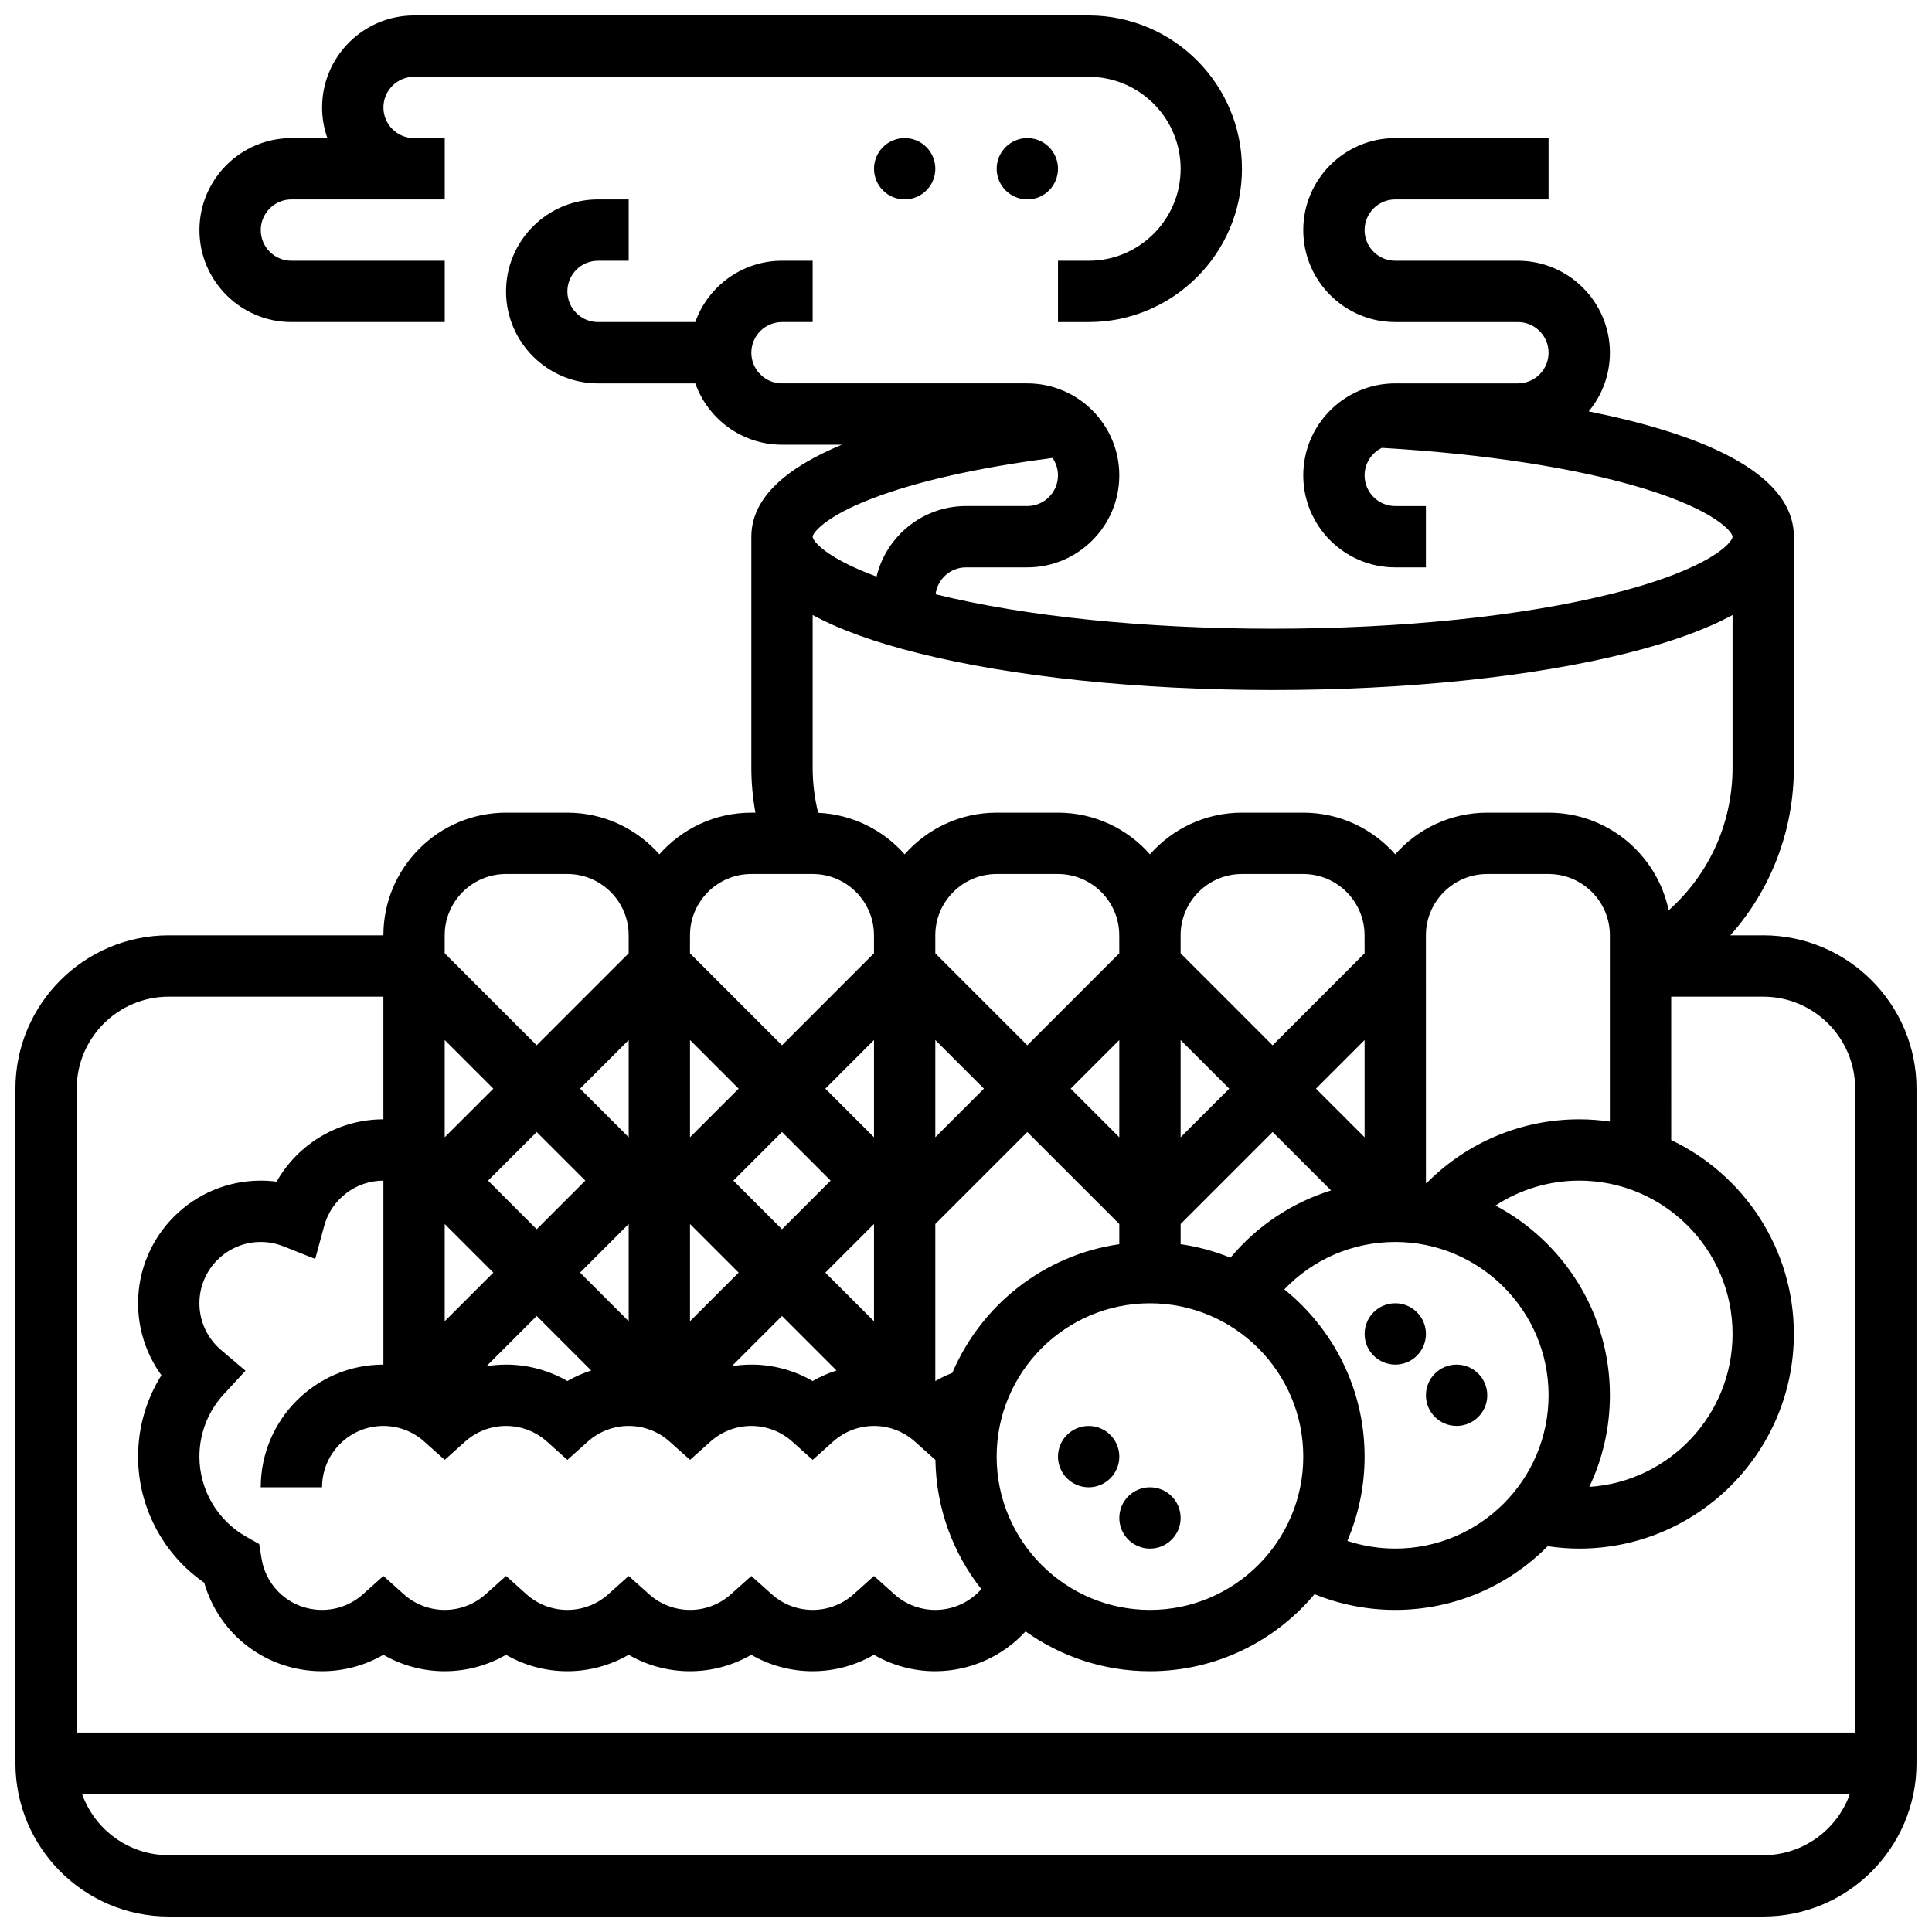 <?xml version="1.0" encoding="UTF-8"?>
<!-- Uploaded to: SVG Repo, www.svgrepo.com, Generator: SVG Repo Mixer Tools -->
<svg width="800px" height="800px" version="1.1" viewBox="144 144 512 512" xmlns="http://www.w3.org/2000/svg">
 <defs>
  <clipPath id="b">
   <path d="m148.09 180h503.81v471.9h-503.81z"/>
  </clipPath>
  <clipPath id="a">
   <path d="m196 148.09h278v81.906h-278z"/>
  </clipPath>
 </defs>
 <g clip-path="url(#b)">
  <path d="m611.27 391.87h-8.715c10.703-12.004 16.84-27.676 16.84-44.465v-61.172c0-17.664-26.527-27.621-54.375-33.207 3.508-4.223 5.621-9.641 5.621-15.547 0-13.441-10.938-24.379-24.379-24.379h-32.504c-4.481 0-8.125-3.644-8.125-8.125 0-4.481 3.644-8.125 8.125-8.125h40.629v-16.254h-40.629c-13.441 0-24.379 10.934-24.379 24.379 0 13.441 10.938 24.379 24.379 24.379h32.504c4.481 0 8.125 3.644 8.125 8.125s-3.644 8.125-8.125 8.125h-32.504c-13.441 0-24.379 10.934-24.379 24.379 0 13.441 10.938 24.379 24.379 24.379h8.125v-16.25h-8.125c-4.481 0-8.125-3.644-8.125-8.125 0-3.207 1.871-5.977 4.574-7.297 27.234 1.578 51.844 5.391 69.449 10.781 19.309 5.91 23.488 11.656 23.488 12.762 0 1.414-5.68 8.539-31.926 15.102-23.93 5.981-55.883 9.277-89.965 9.277-33.781 0-65.457-3.238-89.316-9.125 0.496-4.012 3.914-7.129 8.059-7.129h16.25c13.441 0 24.379-10.938 24.379-24.379 0-13.441-10.938-24.379-24.379-24.379h-65.008c-4.481 0-8.125-3.644-8.125-8.125 0-4.481 3.644-8.125 8.125-8.125h8.125v-16.25h-8.125c-10.594 0-19.625 6.793-22.98 16.25h-25.773c-4.481 0-8.125-3.644-8.125-8.125 0-4.481 3.644-8.125 8.125-8.125h8.125v-16.254h-8.125c-13.441 0-24.379 10.934-24.379 24.379 0 13.441 10.938 24.379 24.379 24.379h25.777c3.356 9.457 12.387 16.25 22.98 16.25h15.852c-13.891 5.758-23.98 13.637-23.98 24.379v61.172c0 4.035 0.367 8.031 1.078 11.961h-1.078c-9.703 0-18.418 4.277-24.379 11.039-5.961-6.762-14.676-11.039-24.379-11.039h-16.25c-17.922 0-32.504 14.582-32.504 32.504h-56.883c-22.402 0-40.629 18.227-40.629 40.629v178.77c0 22.402 18.227 40.629 40.629 40.629h422.55c22.402 0 40.629-18.227 40.629-40.629v-178.77c0-22.406-18.227-40.633-40.629-40.633zm-408.67 109.91c-3.656-3.102-5.754-7.621-5.754-12.398 0-8.961 7.293-16.25 16.25-16.25 2.059 0 4.074 0.387 5.984 1.145l8.453 3.356 2.387-8.777c1.922-7.051 8.367-11.977 15.684-11.977v48.754c-17.922 0-32.504 14.582-32.504 32.504h16.25c0-8.961 7.293-16.25 16.25-16.25 4.004 0 7.852 1.473 10.832 4.141l5.422 4.852 5.422-4.852c2.981-2.668 6.828-4.141 10.832-4.141s7.852 1.473 10.832 4.141l5.422 4.852 5.422-4.852c2.977-2.668 6.824-4.141 10.828-4.141 4.004 0 7.852 1.473 10.832 4.141l5.422 4.852 5.422-4.852c2.977-2.668 6.824-4.141 10.828-4.141 4.004 0 7.852 1.473 10.832 4.141l5.422 4.852 5.422-4.852c2.977-2.668 6.824-4.141 10.828-4.141s7.852 1.473 10.832 4.141l5.418 4.852 0.023-0.02c0.191 12.918 4.707 24.801 12.168 34.273-3.043 3.441-7.457 5.512-12.191 5.512-4.004 0-7.852-1.473-10.832-4.141l-5.418-4.856-5.422 4.852c-2.981 2.672-6.828 4.144-10.832 4.144-4.004 0-7.852-1.473-10.832-4.141l-5.418-4.856-5.422 4.852c-2.981 2.672-6.828 4.144-10.832 4.144-4.004 0-7.852-1.473-10.832-4.141l-5.418-4.856-5.422 4.852c-2.981 2.672-6.828 4.144-10.832 4.144s-7.852-1.473-10.832-4.141l-5.418-4.856-5.422 4.852c-2.981 2.672-6.828 4.144-10.832 4.144-4.004 0-7.852-1.473-10.832-4.141l-5.418-4.856-5.422 4.852c-2.981 2.672-6.828 4.144-10.832 4.144-8.004 0-14.75-5.723-16.035-13.605l-0.629-3.856-3.402-1.918c-7.668-4.324-12.438-12.465-12.438-21.25 0-6.141 2.297-12.012 6.465-16.527l5.746-6.227zm267.49-24.48c-4.184-1.699-8.609-2.918-13.211-3.578v-5.352l24.379-24.379 15.484 15.484c-10.352 3.231-19.605 9.363-26.652 17.824zm-73.719 30.539c-1.551 0.602-3.059 1.32-4.5 2.152h-0.004v-41.617l24.379-24.379 24.379 24.379v5.352c-19.961 2.863-36.609 16.125-44.254 34.113zm-134.52-39.469 12.887 12.887-12.887 12.887zm24.379 24.379 14.449 14.449c-2.199 0.703-4.32 1.633-6.324 2.789-4.906-2.836-10.5-4.356-16.25-4.356-1.754 0-3.484 0.156-5.195 0.434zm40.629-24.379 12.887 12.887-12.887 12.887zm-16.25 25.773-12.887-12.887 12.887-12.887zm40.629-1.395 14.449 14.449c-2.199 0.703-4.32 1.633-6.324 2.789-4.906-2.836-10.5-4.356-16.25-4.356-1.754 0-3.484 0.156-5.195 0.434zm24.379 1.395-12.887-12.887 12.887-12.887zm16.25-48.758v-25.77l12.887 12.887zm48.758 0-12.887-12.883 12.887-12.887zm16.25-25.77 12.887 12.887-12.887 12.883zm35.871 12.887 12.887-12.887v25.77zm12.887-35.871-24.379 24.379-24.379-24.379v-4.762c0-8.961 7.293-16.25 16.25-16.25h16.25c8.961 0 16.25 7.293 16.25 16.25zm-65.008 0-24.379 24.379-24.379-24.379v-4.762c0-8.961 7.293-16.25 16.25-16.25h16.25c8.961 0 16.25 7.293 16.25 16.25zm-65.008 48.754-12.887-12.883 12.887-12.887zm-11.492 11.492-12.887 12.887-12.887-12.887 12.887-12.883zm-37.266-11.492v-25.77l12.887 12.887zm-16.25 0-12.887-12.883 12.887-12.887zm-11.492 11.492-12.887 12.887-12.887-12.887 12.887-12.883zm-37.266-11.492v-25.77l12.887 12.887zm146.27 84.629c0-22.402 18.227-40.629 40.629-40.629s40.629 18.227 40.629 40.629-18.227 40.629-40.629 40.629-40.629-18.227-40.629-40.629zm76.242-44.309c7.594-7.981 18.125-12.574 29.395-12.574 22.402 0 40.629 18.227 40.629 40.629 0 22.402-18.227 40.629-40.629 40.629-4.332 0-8.625-0.695-12.703-2.035 2.941-6.859 4.578-14.414 4.578-22.34 0-17.895-8.312-33.875-21.27-44.309zm55.957-22.223c6.531-4.262 14.203-6.606 22.195-6.606 22.402 0 40.629 18.227 40.629 40.629 0 21.504-16.797 39.152-37.961 40.531 3.492-7.363 5.457-15.594 5.457-24.277 0-21.773-12.305-40.719-30.32-50.277zm22.195-22.855c-15.289 0-29.75 6.106-40.402 16.871-0.074-0.012-0.152-0.02-0.227-0.027l-0.004-65.602c0-8.961 7.293-16.25 16.25-16.25h16.25c8.961 0 16.25 7.293 16.25 16.25v49.348c-2.648-0.383-5.359-0.59-8.117-0.59zm12.645-123.53c11.598-2.898 20.93-6.277 27.984-10.109v40.414c0 14.758-6.269 28.375-16.934 37.832-3.074-14.75-16.172-25.871-31.824-25.871h-16.25c-9.703 0-18.418 4.277-24.379 11.039-5.961-6.762-14.676-11.039-24.379-11.039h-16.25c-9.703 0-18.418 4.277-24.379 11.039-5.961-6.762-14.676-11.039-24.379-11.039h-16.25c-9.703 0-18.418 4.277-24.379 11.039-5.66-6.422-13.812-10.598-22.93-11.004-0.957-3.918-1.449-7.934-1.449-12v-40.414c7.055 3.832 16.383 7.211 27.984 10.109 25.184 6.301 58.535 9.766 93.906 9.766 35.375 0 68.723-3.465 93.906-9.762zm-200.24-40.91c11.836-4.578 28.375-8.301 48.008-10.82 0.91 1.312 1.445 2.902 1.445 4.613 0 4.481-3.644 8.125-8.125 8.125h-16.25c-11.484 0-21.133 7.984-23.703 18.691-13.551-5-16.934-9.477-16.934-10.566 0-0.797 2.769-5.098 15.559-10.043zm-31.809 99.43h16.25c8.961 0 16.25 7.293 16.25 16.25v4.762l-24.379 24.379-24.379-24.379 0.004-4.762c0-8.961 7.293-16.25 16.254-16.25zm-65.008 0h16.25c8.961 0 16.25 7.293 16.25 16.25v4.762l-24.379 24.379-24.379-24.379 0.004-4.762c0-8.961 7.293-16.25 16.254-16.25zm-89.387 32.504h56.883v32.504c-11.891 0-22.637 6.508-28.301 16.523-1.387-0.184-2.789-0.273-4.203-0.273-17.922 0-32.504 14.582-32.504 32.504 0 6.926 2.199 13.578 6.188 19.074-4.023 6.418-6.188 13.859-6.188 21.559 0 13.383 6.629 25.871 17.527 33.414 3.949 13.805 16.527 23.465 31.227 23.465 5.754 0 11.348-1.52 16.25-4.356 4.906 2.836 10.5 4.356 16.25 4.356 5.754 0 11.348-1.52 16.25-4.356 4.906 2.836 10.5 4.356 16.25 4.356 5.754 0 11.348-1.52 16.25-4.356 4.906 2.836 10.5 4.356 16.25 4.356 5.754 0 11.348-1.52 16.25-4.356 4.906 2.836 10.5 4.356 16.25 4.356 5.754 0 11.348-1.52 16.25-4.356 4.906 2.836 10.5 4.356 16.25 4.356 9.25 0 17.883-3.957 23.941-10.551 9.324 6.633 20.691 10.551 32.961 10.551 17.5 0 33.172-7.949 43.617-20.418 6.762 2.738 14.039 4.168 21.391 4.168 15.785 0 30.086-6.469 40.402-16.887 2.762 0.406 5.551 0.637 8.355 0.637 31.363 0 56.883-25.516 56.883-56.883 0-22.645-13.305-42.234-32.504-51.383l-0.004-38.004h24.379c13.441 0 24.379 10.934 24.379 24.379v170.64h-471.31v-170.64c0-13.445 10.938-24.379 24.379-24.379zm422.55 227.53h-422.55c-10.594 0-19.625-6.793-22.98-16.25h468.51c-3.356 9.453-12.387 16.25-22.98 16.25z"/>
 </g>
 <path d="m440.63 530.02c0 4.484-3.641 8.125-8.125 8.125-4.488 0-8.129-3.641-8.129-8.125 0-4.488 3.641-8.129 8.129-8.129 4.484 0 8.125 3.641 8.125 8.129"/>
 <path d="m456.88 546.27c0 4.488-3.637 8.125-8.125 8.125-4.488 0-8.125-3.637-8.125-8.125s3.637-8.125 8.125-8.125c4.488 0 8.125 3.637 8.125 8.125"/>
 <path d="m521.89 497.51c0 4.484-3.637 8.125-8.125 8.125s-8.125-3.641-8.125-8.125c0-4.488 3.637-8.129 8.125-8.129s8.125 3.641 8.125 8.129"/>
 <path d="m538.14 513.76c0 4.488-3.641 8.125-8.125 8.125-4.488 0-8.129-3.637-8.129-8.125s3.641-8.125 8.129-8.125c4.484 0 8.125 3.637 8.125 8.125"/>
 <g clip-path="url(#a)">
  <path d="m221.23 229.35h40.629v-16.25h-40.629c-4.481 0-8.125-3.644-8.125-8.125 0-4.481 3.644-8.125 8.125-8.125h40.629v-16.254h-8.125c-4.481 0-8.125-3.644-8.125-8.125 0-4.481 3.644-8.125 8.125-8.125h178.77c13.441 0 24.379 10.934 24.379 24.379 0 13.441-10.938 24.379-24.379 24.379h-8.125v16.25h8.125c22.402 0 40.629-18.227 40.629-40.629 0.004-22.406-18.223-40.633-40.625-40.633h-178.77c-13.441 0-24.379 10.934-24.379 24.379 0 2.848 0.496 5.582 1.398 8.125h-9.523c-13.441 0-24.379 10.934-24.379 24.379 0 13.441 10.938 24.375 24.379 24.375z"/>
 </g>
 <path d="m391.87 188.72c0 4.488-3.637 8.125-8.125 8.125-4.488 0-8.125-3.637-8.125-8.125 0-4.488 3.637-8.125 8.125-8.125 4.488 0 8.125 3.637 8.125 8.125"/>
 <path d="m424.38 188.72c0 4.488-3.637 8.125-8.125 8.125s-8.125-3.637-8.125-8.125c0-4.488 3.637-8.125 8.125-8.125s8.125 3.637 8.125 8.125"/>
</svg>